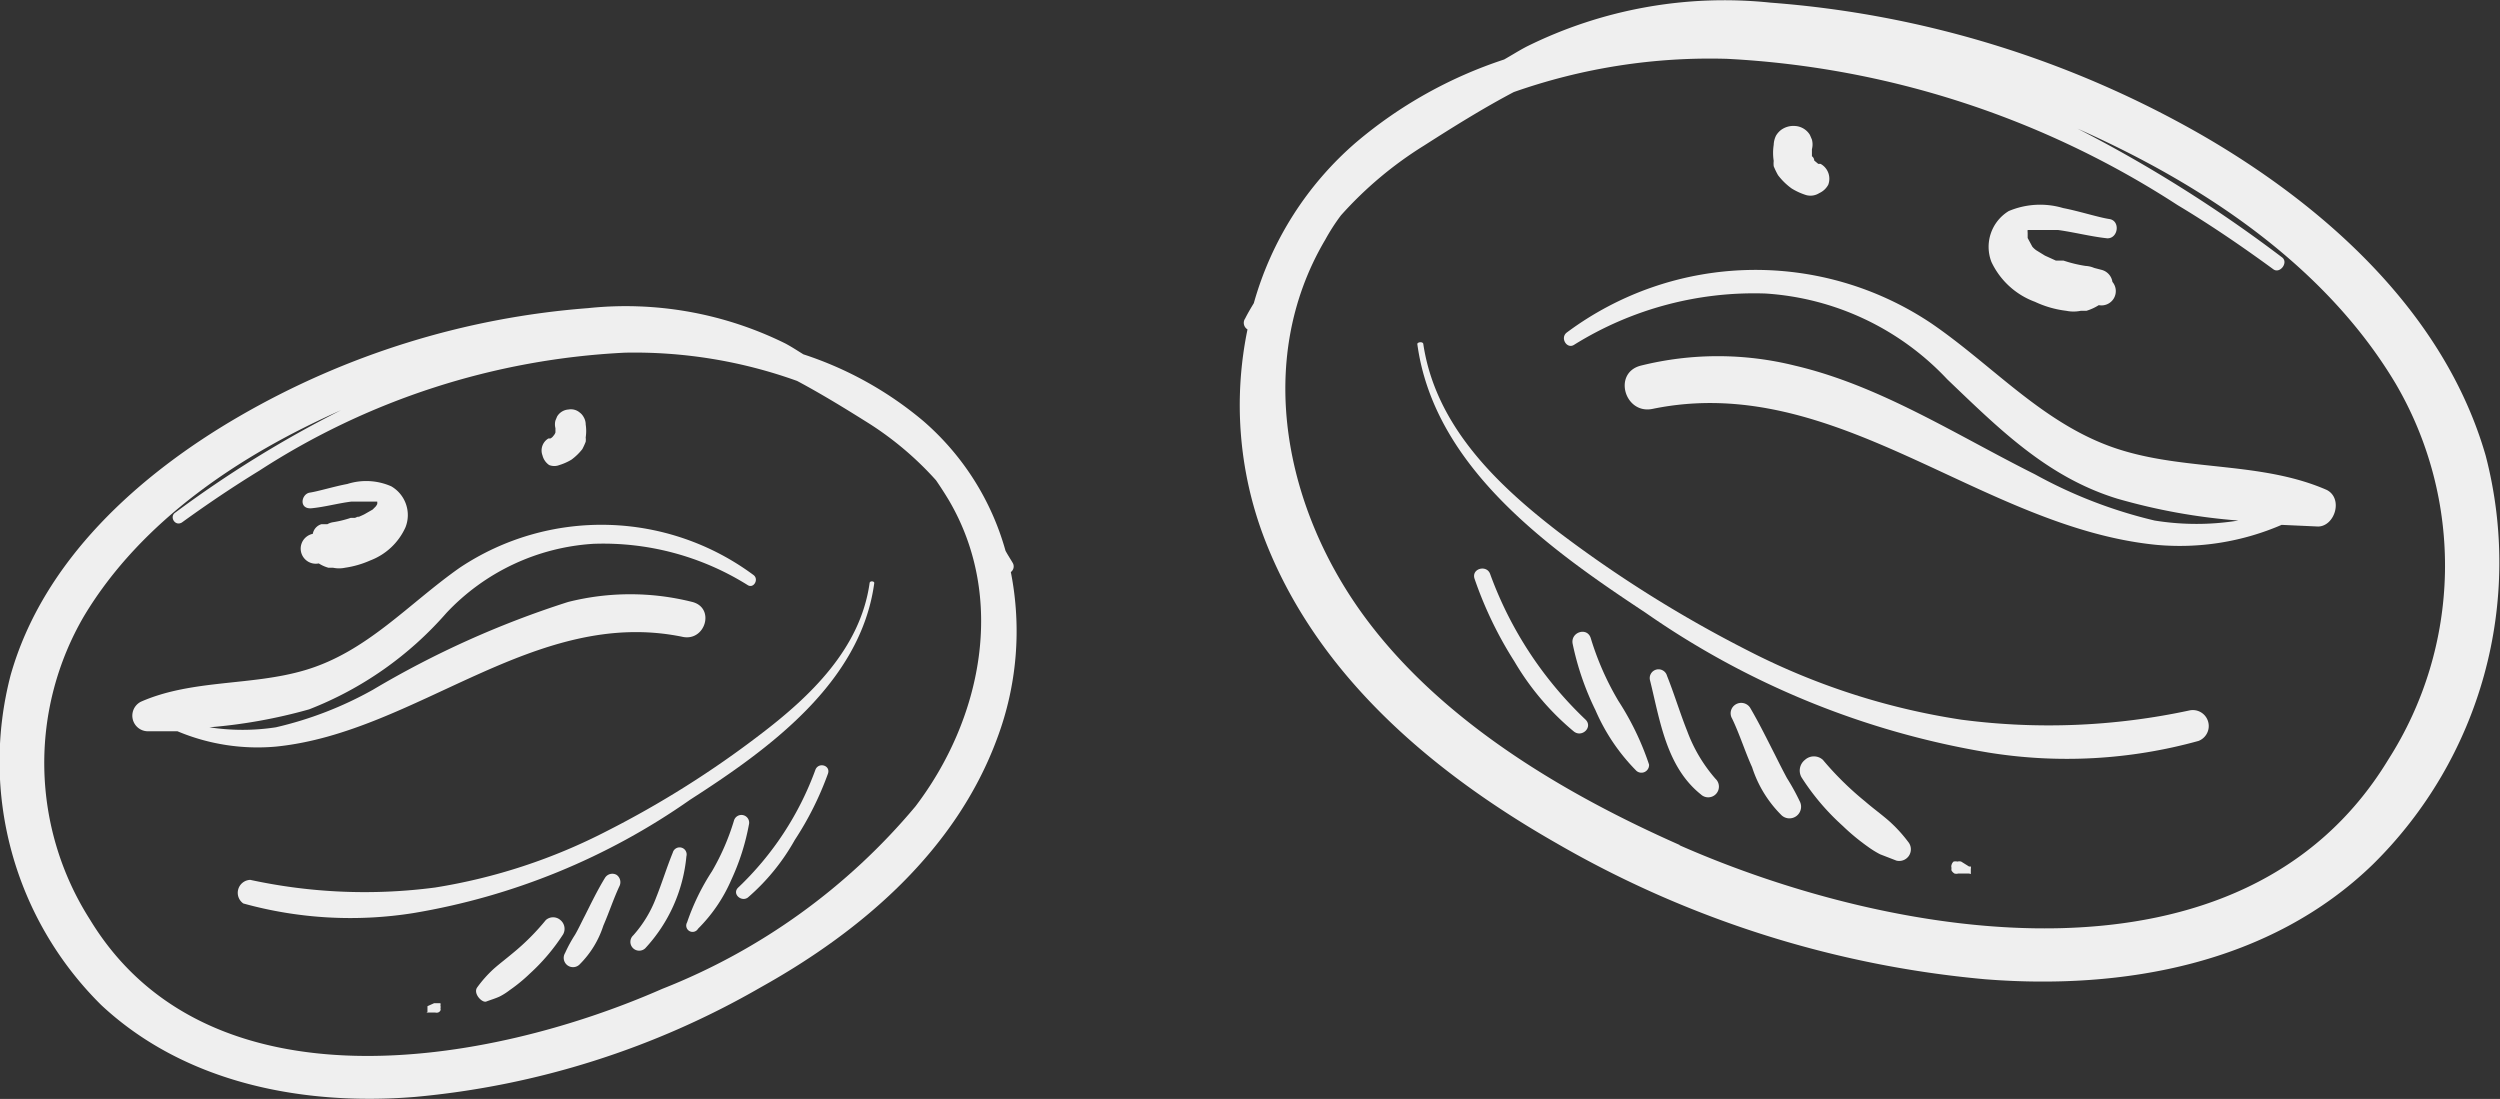 <?xml version="1.0" encoding="UTF-8"?> <svg xmlns="http://www.w3.org/2000/svg" viewBox="0 0 75.21 33.06"><rect x="0" y="0" width="75.21" height="33.06" fill="#333333" stroke="none"/> <defs> <style>.cls-1{fill:#efefef;}</style> </defs> <g id="Слой_2" data-name="Слой 2"> <g id="BACKGROUND"> <path class="cls-1" d="M71.39,26a12.75,12.75,0,0,0,3.39-12.29C73.55,9.44,70,6.24,66.27,4.08a30.69,30.69,0,0,0-13-4,13.39,13.39,0,0,0-7.34,1.32c-.23.12-.45.26-.68.39a13.31,13.31,0,0,0-4.45,2.49,9.93,9.93,0,0,0-3.08,4.84c-.09.15-.18.3-.26.46a.23.23,0,0,0,.07.33A11.24,11.24,0,0,0,38,16.1c1.56,4.16,5.06,7.12,8.83,9.27a31.35,31.35,0,0,0,12.89,4.09C63.89,29.79,68.3,29,71.39,26Zm-20.86-.58c-3.48-1.54-7.12-3.7-9.43-6.8-2.43-3.26-3.39-7.76-1.23-11.41a6.07,6.07,0,0,1,.47-.73,11.43,11.43,0,0,1,2.5-2.1c.86-.55,1.77-1.12,2.7-1.61a17.76,17.76,0,0,1,6.42-1,27.48,27.48,0,0,1,13.55,4.4c1,.6,1.95,1.25,2.88,1.93.2.15.47-.21.26-.36A41.66,41.66,0,0,0,62.5,3.87c3.74,1.66,7.44,4.1,9.57,7.67a10.83,10.83,0,0,1-.22,11.31C67.46,30.09,57,28.28,50.53,25.43Z"></path> <path class="cls-1" d="M70,14.74c-1.92-.84-4.12-.58-6.12-1.18-2.3-.68-3.85-2.51-5.76-3.82A9.5,9.5,0,0,0,47.14,10c-.22.16,0,.52.22.37a10.24,10.24,0,0,1,5.75-1.54,8.21,8.21,0,0,1,5.47,2.58c1.55,1.48,3,2.94,5.11,3.59a18.1,18.1,0,0,0,3.65.66,7.89,7.89,0,0,1-2.52,0,14.21,14.21,0,0,1-3.6-1.39C58.84,13.08,56.56,11.6,54,11a9.59,9.59,0,0,0-4.64,0c-.85.22-.48,1.48.36,1.3,5.51-1.13,9.86,3.56,15.14,4.09a7.72,7.72,0,0,0,3.78-.6l1.1.05C70.24,15.83,70.5,15,70,14.74Z"></path> <path class="cls-1" d="M65.88,21.37a20.14,20.14,0,0,1-6.88.28,20.87,20.87,0,0,1-6.4-2.07A37.68,37.68,0,0,1,46.88,16c-1.87-1.44-3.69-3.2-4.06-5.64,0-.1-.2-.07-.18,0,.51,3.71,4,6.18,6.86,8.07a25.25,25.25,0,0,0,10.32,4.21,14.81,14.81,0,0,0,6.32-.35A.48.48,0,0,0,65.88,21.37Z"></path> <path class="cls-1" d="M47.69,21.64a11.42,11.42,0,0,1-2.86-4.37c-.1-.29-.57-.17-.47.14a11.66,11.66,0,0,0,1.2,2.49A8,8,0,0,0,47.34,22C47.59,22.21,47.94,21.87,47.69,21.64Z"></path> <path class="cls-1" d="M49.61,23a8.41,8.41,0,0,0-.92-1.91,8.54,8.54,0,0,1-.83-1.88c-.1-.36-.61-.2-.55.15A8.39,8.39,0,0,0,48,21.37a5.91,5.91,0,0,0,1.23,1.82A.23.23,0,0,0,49.61,23Z"></path> <path class="cls-1" d="M51.61,23.43A4.6,4.6,0,0,1,50.76,22c-.22-.55-.39-1.12-.61-1.67a.26.26,0,0,0-.51.14c.3,1.21.49,2.6,1.53,3.43A.32.32,0,0,0,51.61,23.43Z"></path> <path class="cls-1" d="M54.14,24.1a6.66,6.66,0,0,0-.38-.69c-.13-.24-.25-.48-.37-.72-.24-.47-.47-.94-.74-1.4a.32.32,0,0,0-.43-.1.31.31,0,0,0-.11.43c.23.48.39,1,.6,1.46a3.57,3.57,0,0,0,.89,1.45A.35.35,0,0,0,54.14,24.1Z"></path> <path class="cls-1" d="M57.43,25.36a4.29,4.29,0,0,0-.61-.67c-.23-.2-.48-.38-.71-.58a9.39,9.39,0,0,1-1.27-1.25.4.4,0,0,0-.54,0,.41.41,0,0,0-.1.53,7.11,7.11,0,0,0,1.23,1.45,6.51,6.51,0,0,0,.76.63,2.85,2.85,0,0,0,.37.23l.49.19A.35.35,0,0,0,57.43,25.36Z"></path> <path class="cls-1" d="M59.29,26.29l0-.06v-.09a.16.16,0,0,0,0-.07.1.1,0,0,0-.05,0L59,25.92a.2.2,0,0,0-.11,0,.27.27,0,0,0-.12,0l0,0a.21.21,0,0,0-.06.1.14.14,0,0,0,0,.09.19.19,0,0,0,0,.08.26.26,0,0,0,.09.09.22.22,0,0,0,.11,0l.27,0h0s.05,0,.06,0S59.28,26.3,59.29,26.29Z"></path> <path class="cls-1" d="M61.26,7.42s-.06,0,0,0l0,0Z"></path> <path class="cls-1" d="M63.55,8.48a.44.44,0,0,0-.32-.36L63,8.06l0,0s0,0,0,0A.76.76,0,0,0,62.74,8a4,4,0,0,1-.66-.16l-.16,0-.07,0-.33-.15-.26-.16,0,0,0,0h0l0,0h0a.63.63,0,0,1-.12-.11h0L61,7.16s0,0,0-.06h0v0S61,7,61,7s0,0,0,0a.31.31,0,0,1,0-.08h0l0,0h0l0,0a.08.08,0,0,1,0,0h0l.06,0h0l.15,0,.07,0h0s0,0,0,0l.32,0h.32c.5.07,1,.2,1.48.25.33,0,.39-.53.06-.58s-.92-.24-1.39-.33a2.43,2.43,0,0,0-1.64.09,1.26,1.26,0,0,0-.52,1.53,2.34,2.34,0,0,0,1.31,1.2,3.07,3.07,0,0,0,.94.27,1.09,1.09,0,0,0,.44,0l.17,0a1.56,1.56,0,0,0,.37-.17A.43.43,0,0,0,63.55,8.48Z"></path> <path class="cls-1" d="M55,5.56a.51.51,0,0,0-.23-.63l-.07,0-.12-.1s0-.08-.07-.13l0-.09V4.49a.57.57,0,0,0,0-.29l-.06-.14A.56.56,0,0,0,54,3.79a.63.63,0,0,0-.42.12.61.61,0,0,0-.15.17.68.68,0,0,0-.07.28,1.56,1.56,0,0,0,0,.48.75.75,0,0,0,0,.16,2.24,2.24,0,0,0,.13.27,1.94,1.94,0,0,0,.41.4,1.93,1.93,0,0,0,.44.2.49.49,0,0,0,.39-.06A.58.58,0,0,0,55,5.56Z"></path> <path class="cls-1" d="M12.48,33A25.4,25.4,0,0,0,22.89,29.7C25.94,28,28.76,25.58,30,22.21a9.18,9.18,0,0,0,.41-5,.21.21,0,0,0,.06-.27c-.07-.12-.15-.24-.22-.37a8,8,0,0,0-2.48-3.91,10.82,10.82,0,0,0-3.6-2c-.18-.11-.36-.23-.55-.33a10.83,10.83,0,0,0-5.93-1.06,24.67,24.67,0,0,0-10.5,3.26c-3,1.74-5.89,4.32-6.87,7.78a10.3,10.3,0,0,0,2.73,9.93C5.58,32.6,9.14,33.27,12.48,33ZM2.71,27.67a8.76,8.76,0,0,1-.18-9.14c1.73-2.88,4.71-4.85,7.73-6.19a34.15,34.15,0,0,0-5,3.09c-.16.12,0,.41.21.29.76-.55,1.53-1.07,2.33-1.56a22.2,22.2,0,0,1,11-3.55,14.44,14.44,0,0,1,5.18.85c.75.4,1.48.85,2.18,1.29a9.7,9.7,0,0,1,2,1.7c.13.19.26.39.38.59,1.74,2.95,1,6.59-1,9.22a19,19,0,0,1-7.62,5.49C14.69,32.05,6.26,33.51,2.71,27.67Z"></path> <path class="cls-1" d="M4.24,21.11c1.55-.68,3.33-.47,4.94-.95,1.86-.55,3.11-2,4.65-3.08a7.68,7.68,0,0,1,8.84.22c.17.13,0,.42-.18.3a8.19,8.19,0,0,0-4.64-1.24,6.63,6.63,0,0,0-4.42,2.08,10.57,10.57,0,0,1-4.13,2.9,15.69,15.69,0,0,1-3,.54,6.57,6.57,0,0,0,2,0,11.05,11.05,0,0,0,2.92-1.13,28.37,28.37,0,0,1,5.87-2.64,7.64,7.64,0,0,1,3.74,0c.69.18.39,1.19-.29,1.05-4.45-.92-8,2.87-12.23,3.3A6.22,6.22,0,0,1,5.34,22l-.89,0A.47.47,0,0,1,4.24,21.11Z"></path> <path class="cls-1" d="M7.53,26.47a16.24,16.24,0,0,0,5.56.23A17.13,17.13,0,0,0,18.26,25a29.64,29.64,0,0,0,4.62-2.91c1.51-1.15,3-2.58,3.28-4.54,0-.09.16-.07.14,0-.41,3-3.19,5-5.54,6.51a20.31,20.31,0,0,1-8.33,3.41,12.06,12.06,0,0,1-5.11-.29A.39.39,0,0,1,7.53,26.47Z"></path> <path class="cls-1" d="M22.22,26.69a9.26,9.26,0,0,0,2.31-3.53c.09-.24.46-.14.38.11a9.51,9.51,0,0,1-1,2A6.43,6.43,0,0,1,22.5,27C22.3,27.15,22,26.88,22.22,26.69Z"></path> <path class="cls-1" d="M20.67,27.75a6.86,6.86,0,0,1,.75-1.54,7.07,7.07,0,0,0,.66-1.52.23.23,0,0,1,.45.12A6.91,6.91,0,0,1,22,26.47a4.7,4.7,0,0,1-1,1.47A.19.19,0,0,1,20.67,27.75Z"></path> <path class="cls-1" d="M19.05,28.14A3.61,3.61,0,0,0,19.74,27c.18-.45.32-.91.5-1.35a.21.21,0,0,1,.41.11,4.71,4.71,0,0,1-1.24,2.77A.26.26,0,0,1,19.05,28.14Z"></path> <path class="cls-1" d="M17,28.67a4.21,4.21,0,0,1,.3-.55c.11-.19.2-.39.3-.58.19-.38.38-.77.6-1.13a.26.26,0,0,1,.35-.09.27.27,0,0,1,.08.35c-.18.39-.31.79-.48,1.18A2.88,2.88,0,0,1,17.45,29,.28.28,0,0,1,17,28.67Z"></path> <path class="cls-1" d="M14.36,29.7a3.64,3.64,0,0,1,.49-.55c.18-.16.38-.31.57-.47a7,7,0,0,0,1-1,.33.33,0,0,1,.44,0,.34.34,0,0,1,.08.43,6,6,0,0,1-1,1.18,4.92,4.92,0,0,1-.61.5,1.89,1.89,0,0,1-.3.19c-.13.06-.27.1-.4.15S14.22,29.88,14.36,29.7Z"></path> <path class="cls-1" d="M12.86,30.44s0,0,0-.05v-.07l0-.05s0,0,0,0l.2-.09.1,0,.09,0,0,0a.2.2,0,0,1,0,.08.09.09,0,0,1,0,.07.1.1,0,0,1,0,.07.13.13,0,0,1-.07.06.16.16,0,0,1-.09,0h-.26l0,0Z"></path> <path class="cls-1" d="M11.26,15.21l0,0,0,0Z"></path> <path class="cls-1" d="M9.41,16.06a.37.37,0,0,1,.26-.29l.18,0h0s0,0,0,0a.49.49,0,0,1,.17-.06,3.16,3.16,0,0,0,.53-.13l.13,0s.2-.09.06,0c.08-.05.18-.08.26-.13l.21-.12h0l0,0h0s0,0,0,0h0l.09-.09h0a.35.35,0,0,0,.05-.08v0h0v0s0-.08,0,0,0,0,0,0,0,0,0-.07h0l0,0h0l0,0,0,0h0l-.05,0h0l-.12,0h-.61c-.4.05-.79.16-1.19.2s-.32-.43-.06-.47.75-.19,1.13-.26a1.87,1.87,0,0,1,1.32.07,1,1,0,0,1,.43,1.23,1.9,1.9,0,0,1-1.06,1,2.88,2.88,0,0,1-.76.22.88.88,0,0,1-.36,0l-.14,0a1.08,1.08,0,0,1-.29-.13A.36.36,0,0,1,9.41,16.06Z"></path> <path class="cls-1" d="M16.32,13.7a.42.42,0,0,1,.18-.51l.06,0a.24.24,0,0,0,.09-.08.27.27,0,0,0,.06-.1l0-.07v-.06a.45.45,0,0,1,0-.23l.05-.12a.43.43,0,0,1,.34-.21.41.41,0,0,1,.34.09.41.41,0,0,1,.12.14.43.43,0,0,1,.06.22,1.29,1.29,0,0,1,0,.39.5.5,0,0,1,0,.13,2.14,2.14,0,0,1-.1.22,1.67,1.67,0,0,1-.33.32,1.65,1.65,0,0,1-.36.16.42.42,0,0,1-.31,0A.5.5,0,0,1,16.32,13.7Z"></path> </g> </g> </svg> 